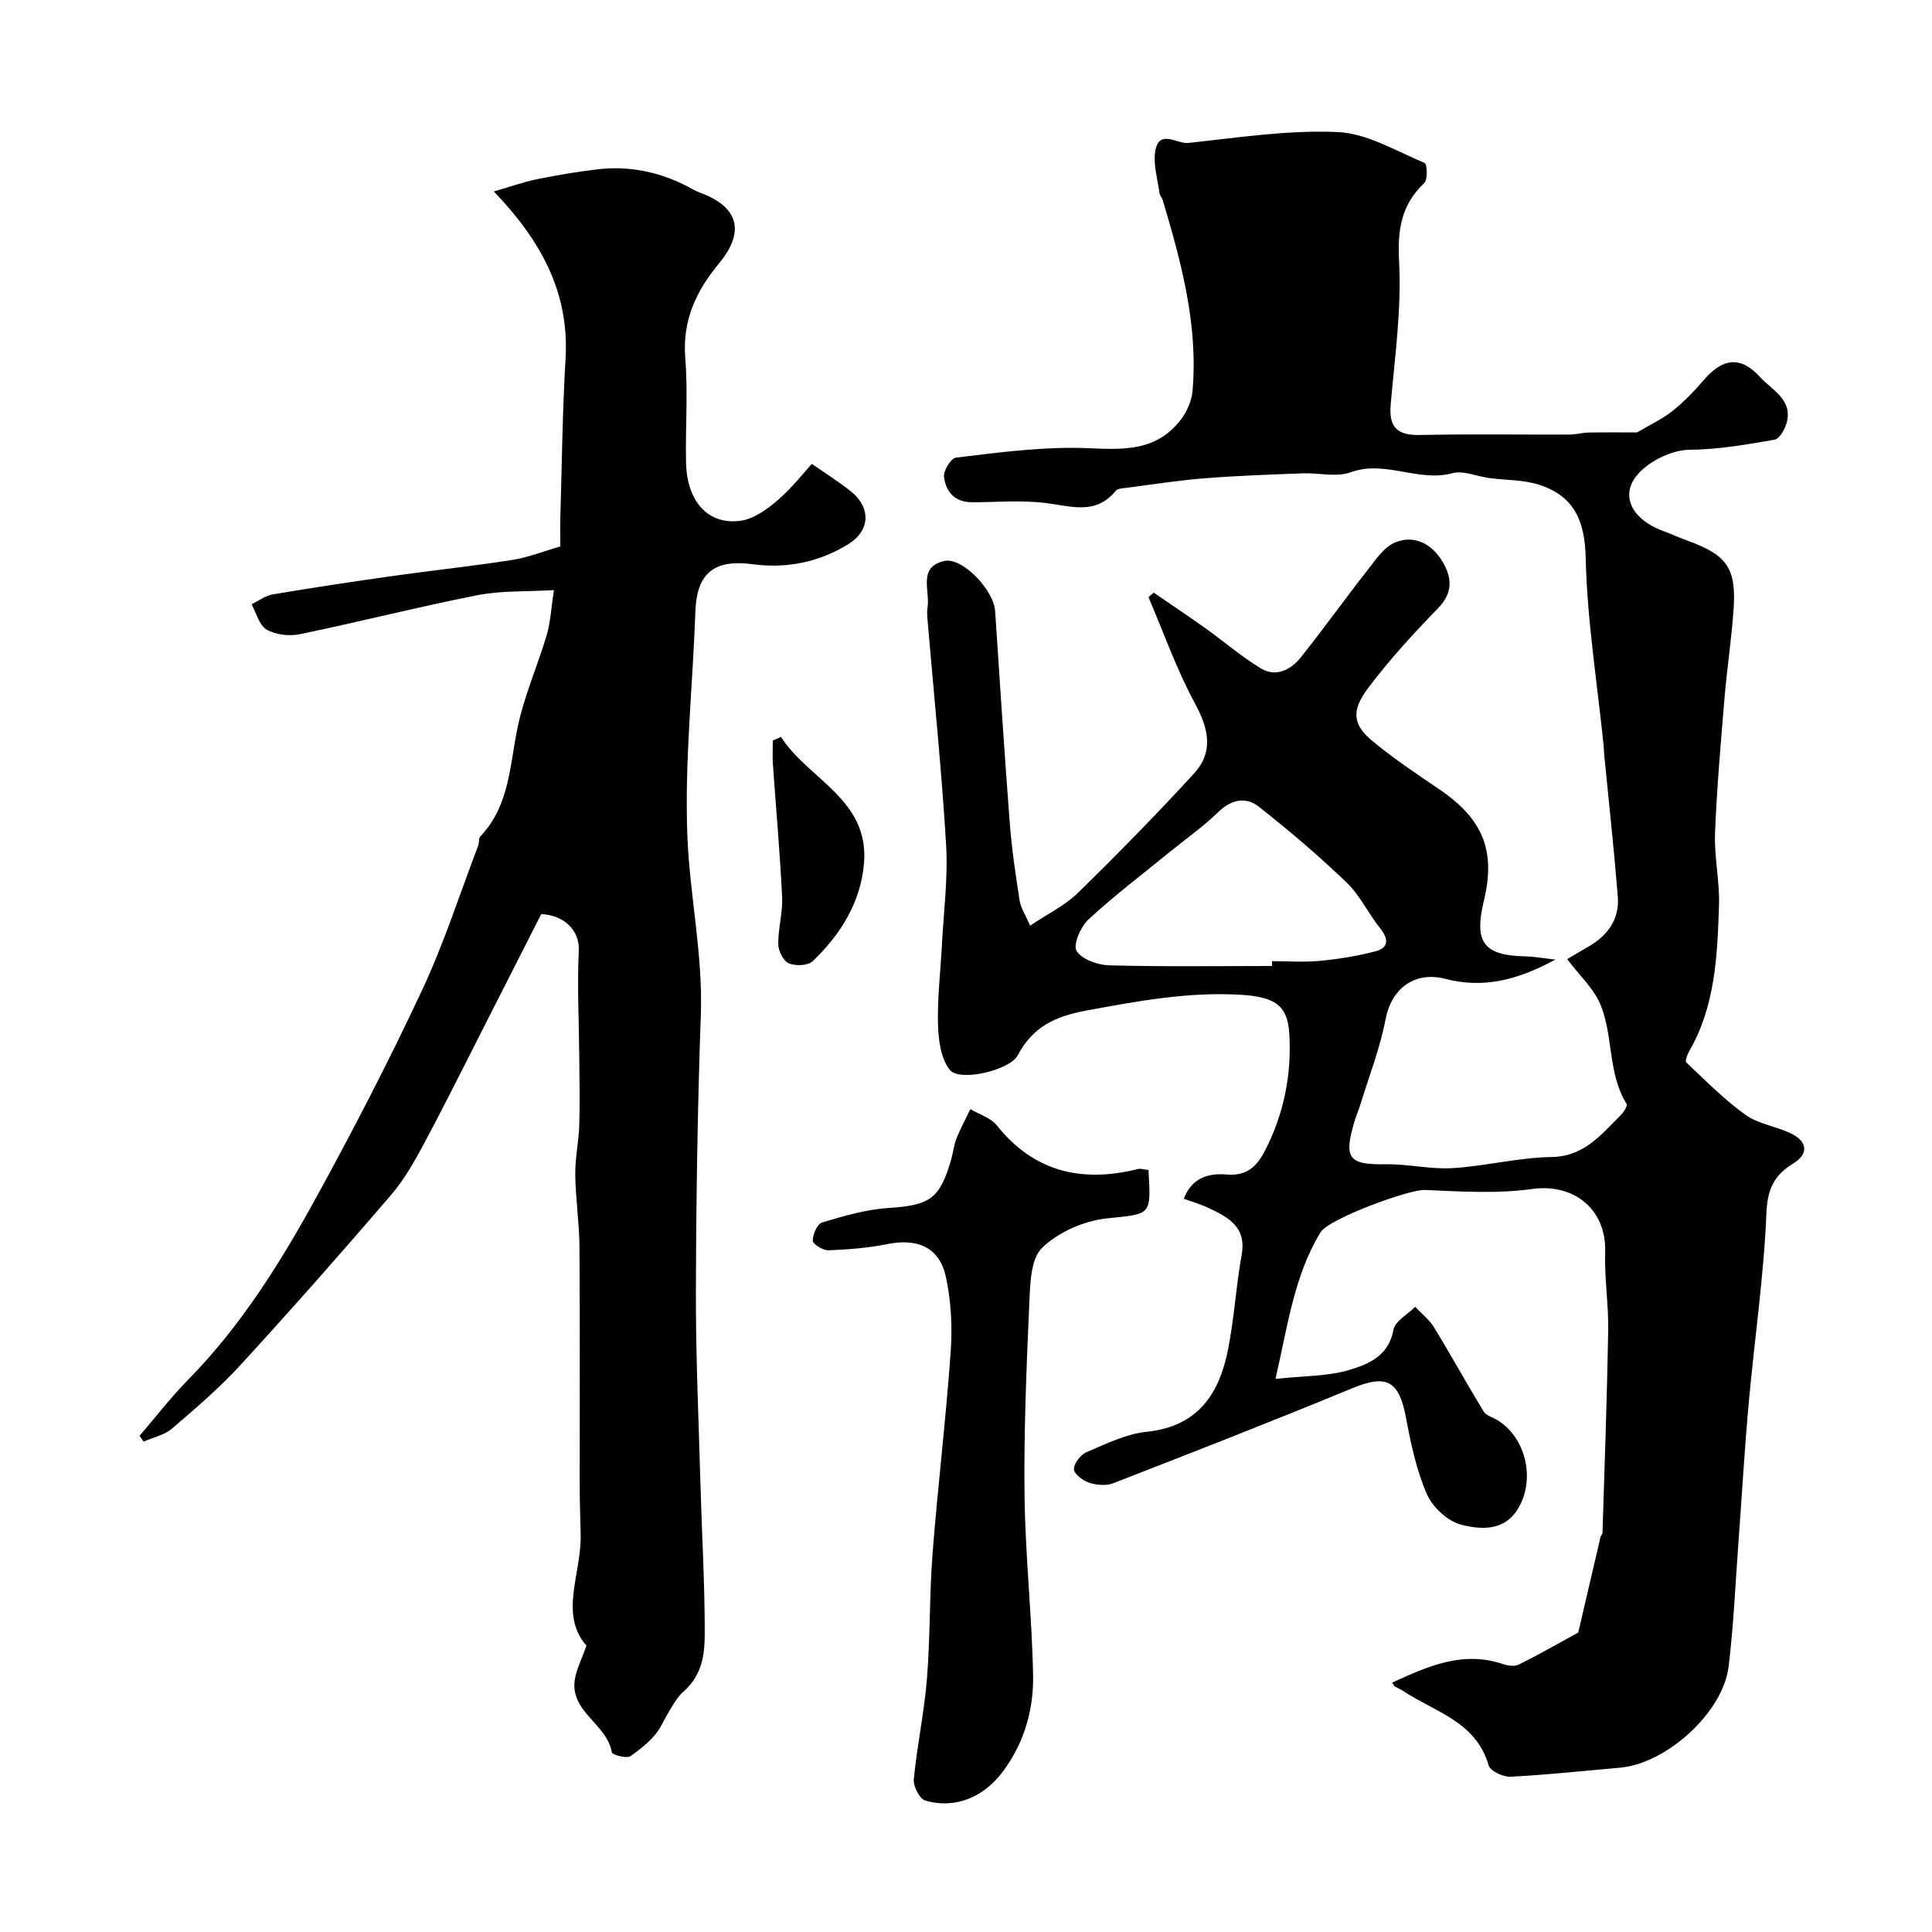 <svg enable-background="new 0 0 400 400" viewBox="0 0 400 400" xmlns="http://www.w3.org/2000/svg"><g fill="#010100"><path d="m264.08 285.49c6.14-.66 10.85-.55 15.15-1.82 4.04-1.2 8.28-2.89 9.27-8.34.33-1.8 2.93-3.19 4.49-4.77 1.32 1.41 2.93 2.65 3.92 4.27 3.51 5.74 6.75 11.64 10.25 17.39.52.85 1.87 1.2 2.83 1.78 5.93 3.61 7.92 12.21 4.38 18.22-2.87 4.87-7.74 4.47-11.76 3.48-2.81-.69-5.99-3.61-7.18-6.34-2.19-4.99-3.33-10.51-4.35-15.92-1.45-7.67-4.05-8.94-11.16-6-16.39 6.78-32.91 13.22-49.44 19.65-1.46.57-3.47.39-5-.11-1.29-.43-3.15-1.85-3.14-2.8.02-1.23 1.41-3.02 2.64-3.54 4.03-1.7 8.16-3.76 12.41-4.2 10.69-1.1 15.09-7.92 16.9-17.22 1.25-6.4 1.62-12.97 2.78-19.4 1.05-5.83-2.78-7.8-6.87-9.73-1.57-.75-3.27-1.23-5.11-1.9 1.73-4.61 5.53-5.31 8.82-5.02 4.37.38 6.39-1.82 8.02-5 3.9-7.6 5.53-15.76 5-24.24-.36-5.84-3.04-7.56-10.17-7.98-10.79-.63-21.21 1.32-31.77 3.26-6.56 1.21-11.14 3.37-14.29 9.29-1.67 3.13-12.02 5.5-14.03 3.03-1.89-2.32-2.38-6.23-2.47-9.47-.15-5.45.53-10.91.81-16.38.36-6.93 1.28-13.9.87-20.78-.92-15.42-2.51-30.79-3.81-46.18-.08-.99-.19-2.02-.03-2.99.54-3.43-2.05-8.32 3.43-9.58 3.77-.87 10.27 6.02 10.56 10.33.97 14.63 1.91 29.27 3.03 43.89.41 5.38 1.21 10.73 2.04 16.07.24 1.53 1.2 2.95 2.17 5.21 3.63-2.44 7.19-4.15 9.88-6.77 8.23-8.04 16.29-16.26 24.06-24.74 4.08-4.45 3.06-9.22.21-14.47-3.81-7.02-6.48-14.66-9.64-22.03.36-.31.72-.62 1.08-.94 3.53 2.42 7.09 4.79 10.57 7.27 3.88 2.77 7.52 5.92 11.58 8.39 3.14 1.91 6.22.35 8.31-2.26 4.69-5.88 9.06-12.01 13.71-17.93 1.71-2.18 3.46-4.88 5.81-5.86 3.91-1.62 7.53.23 9.73 3.83 2.03 3.32 2.37 6.5-.84 9.79-5.09 5.24-10.07 10.66-14.45 16.49-3.21 4.27-3.53 7.28.6 10.77 4.48 3.78 9.42 7.02 14.27 10.34 8.91 6.09 11.56 12.65 9.07 22.96-2.09 8.68-.03 11.37 8.77 11.52 1.54.03 3.07.33 6.04.66-8.14 4.42-15.13 5.97-22.75 4-6.47-1.67-11.21 2.05-12.41 8.35-1.15 6.03-3.44 11.85-5.25 17.75-.33 1.09-.8 2.13-1.13 3.22-2.37 7.89-1.31 9.17 6.45 9.06 4.59-.06 9.23 1.07 13.79.8 6.85-.42 13.64-2.19 20.47-2.3 6.79-.11 10.24-4.6 14.29-8.6.64-.63 1.53-2 1.28-2.39-3.9-6.3-2.74-13.9-5.34-20.4-1.38-3.45-4.44-6.22-6.96-9.58 1.84-1.09 3.08-1.84 4.35-2.56 4.02-2.31 6.51-5.68 6.13-10.39-.79-9.82-1.86-19.61-2.82-29.41-.06-.66-.06-1.33-.13-1.99-1.32-12.92-3.41-25.82-3.7-38.77-.18-7.81-2.51-12.82-9.72-15.12-3.23-1.03-6.81-.91-10.22-1.36-2.58-.34-5.38-1.62-7.69-1-7.07 1.89-13.88-2.79-21.03-.2-2.96 1.07-6.63.09-9.98.22-6.77.26-13.55.49-20.3 1.03-5.37.42-10.71 1.27-16.05 1.96-.79.1-1.89.12-2.3.62-4.16 5.11-9.28 3.17-14.51 2.53-4.99-.62-10.13-.16-15.2-.15-3.6.01-5.53-2.17-5.85-5.33-.13-1.26 1.44-3.79 2.45-3.91 8.05-.97 16.16-2.05 24.24-2.03 8.09.03 16.38 1.85 22.28-5.76 1.29-1.66 2.3-3.93 2.48-6 1.19-13.68-2.33-26.67-6.19-39.59-.14-.47-.57-.87-.64-1.33-.38-2.91-1.34-5.93-.89-8.73.75-4.69 4.52-1.47 6.81-1.71 10.3-1.1 20.69-2.72 30.96-2.26 6.11.27 12.1 3.94 18.01 6.4.51.21.67 3.44-.08 4.15-4.79 4.55-5.56 9.66-5.21 16.24.52 9.8-.87 19.72-1.74 29.57-.43 4.82 1.38 6.46 6.09 6.36 10.33-.22 20.66-.05 30.99-.09 1.31 0 2.61-.4 3.92-.42 3.97-.06 7.94-.02 10-.02 2.7-1.6 5.21-2.75 7.31-4.42 2.39-1.9 4.55-4.14 6.54-6.46 3.89-4.53 7.63-5 11.62-.59 2.44 2.7 6.81 4.64 5.51 9.47-.36 1.35-1.49 3.33-2.53 3.51-5.84 1.01-11.76 2.05-17.66 2.08-4.25.02-11 3.55-12.2 7.81-1.02 3.63 1.7 7.15 6.95 9.06 1.68.61 3.3 1.38 4.99 1.98 7.97 2.88 10.01 5.61 9.48 13.87-.4 6.22-1.37 12.39-1.89 18.6-.78 9.36-1.61 18.72-1.97 28.09-.19 4.91.98 9.88.82 14.8-.33 10.44-.74 20.94-6.2 30.38-.39.67-.87 1.98-.59 2.24 4.01 3.75 7.88 7.74 12.33 10.9 2.81 1.99 6.69 2.38 9.79 4.05 3.03 1.63 3.12 4.11.05 5.98-3.93 2.4-5.36 5.27-5.56 10.27-.54 13.08-2.47 26.11-3.65 39.17-.85 9.35-1.39 18.73-2.08 28.1-.66 8.86-1.03 17.76-2.09 26.57-1.15 9.59-12.87 20.16-22.55 21-7.53.65-15.05 1.48-22.59 1.86-1.53.08-4.22-1.18-4.55-2.34-2.61-9.1-11.17-11.07-17.73-15.43-.53-.35-1.14-.59-1.7-.91-.13-.07-.19-.27-.55-.81 7.39-3.35 14.57-6.66 22.94-3.83 1.02.34 2.42.53 3.3.09 3.87-1.91 7.61-4.07 12.29-6.62 1.29-5.55 2.95-12.67 4.61-19.78.07-.31.41-.59.41-.89.43-13.95.94-27.9 1.18-41.85.09-5.41-.8-10.84-.63-16.24.28-8.9-6.49-14.28-15.14-13.07-7.28 1.02-14.82.51-22.23.2-3.24-.13-19.86 5.96-21.57 8.77-5.43 8.97-6.74 19.09-9.31 30.35zm-.72-85.49c0-.33 0-.67-.01-1 3.32 0 6.67.25 9.96-.07 3.84-.37 7.69-.98 11.41-1.96 2.91-.76 2.77-2.61.98-4.84-2.43-3.04-4.14-6.77-6.9-9.42-5.78-5.54-11.9-10.76-18.2-15.71-2.66-2.09-5.68-1.5-8.38 1.14-3.03 2.95-6.54 5.41-9.83 8.09-5.71 4.65-11.59 9.12-17 14.1-1.63 1.5-3.27 5.26-2.51 6.52 1.07 1.77 4.38 2.95 6.76 3.01 11.24.31 22.48.14 33.72.14z"/><path d="m114.68 122.18c-5.61.33-10.87.07-15.89 1.06-12.28 2.42-24.42 5.52-36.68 8.06-2.19.45-5.01.14-6.9-.94-1.54-.88-2.13-3.44-3.14-5.25 1.47-.7 2.87-1.79 4.42-2.05 8.37-1.41 16.77-2.68 25.18-3.86 8.1-1.14 16.24-1.99 24.32-3.26 3.34-.52 6.55-1.81 10.02-2.8 0-2.44-.05-4.42.01-6.4.32-10.82.43-21.65 1.07-32.45.81-13.66-5.01-24.4-14.85-34.65 3.43-.99 6.17-1.97 9-2.55 4.15-.84 8.34-1.55 12.54-2.04 6.18-.72 12.1.41 17.71 3.12 1.18.57 2.3 1.31 3.52 1.75 7.81 2.86 9.34 7.99 3.89 14.57-4.8 5.79-7.66 11.89-7.02 19.73.58 7.15 0 14.39.16 21.59.17 8.01 4.57 12.93 11.28 12.01 2.73-.38 5.51-2.37 7.71-4.28 3.04-2.63 5.55-5.87 7.05-7.51 3.06 2.15 5.8 3.83 8.26 5.85 4.02 3.32 3.77 8-.64 10.74-6.06 3.77-12.82 5.14-19.83 4.2-8.05-1.08-11.63 1.84-11.9 9.83-.54 15.37-2.23 30.77-1.67 46.09.45 12.44 3.25 24.75 2.8 37.38-.68 19.09-.97 38.19-1.02 57.29-.04 13.26.57 26.53.94 39.8.28 10.13.88 20.25.89 30.38.01 4.6-.28 9.1-4.62 12.84-1.3 1.12-3.13 4.5-4.47 6.98-1.34 2.49-3.89 4.47-6.26 6.17-.78.56-3.81-.26-3.89-.77-.98-5.96-8.92-8.46-7.61-15.36.38-2 1.34-3.88 2.36-6.73-5.75-6.57-.96-15.03-1.2-23.12-.1-3.53-.2-7.07-.2-10.61-.02-16.33.07-32.66-.05-48.99-.04-4.94-.81-9.86-.87-14.8-.04-3.42.72-6.84.83-10.26.15-4.68.03-9.37 0-14.05-.06-7.37-.44-14.76-.1-22.11.19-4.19-3.07-7.31-7.77-7.53-3.7 7.28-7.11 14-10.53 20.72-4.5 8.83-8.89 17.7-13.55 26.44-2.05 3.85-4.23 7.76-7.05 11.04-10.2 11.88-20.57 23.63-31.15 35.17-4.35 4.74-9.28 8.97-14.18 13.16-1.57 1.34-3.89 1.82-5.87 2.69-.28-.4-.56-.8-.84-1.2 3.35-3.89 6.49-7.98 10.08-11.63 11.14-11.34 19.39-24.72 26.93-38.5 7.58-13.86 14.84-27.92 21.53-42.23 4.51-9.65 7.78-19.88 11.58-29.85.23-.6.06-1.48.44-1.89 6.11-6.41 6.07-14.8 7.75-22.74 1.37-6.48 4.13-12.65 6.02-19.04.78-2.73.91-5.66 1.46-9.21z"/><path d="m237.78 242.23c.57 9.67.5 9.04-8.66 10.03-4.71.51-10.03 2.84-13.37 6.09-2.38 2.32-2.47 7.52-2.64 11.48-.59 13.26-1.15 26.53-.99 39.79.15 12.38 1.52 24.73 1.77 37.11.15 7.07-1.75 13.86-6.05 19.78-4.01 5.51-9.93 8.11-16.29 6.27-1.16-.34-2.5-2.97-2.36-4.4.68-6.98 2.17-13.89 2.73-20.87.69-8.57.49-17.22 1.15-25.79 1.08-13.92 2.77-27.8 3.75-41.72.37-5.2.12-10.64-1-15.71-1.35-6.08-5.91-7.96-12.08-6.72-4 .81-8.13 1.13-12.21 1.29-1.12.04-3.23-1.26-3.25-1.97-.02-1.3.92-3.5 1.92-3.79 4.49-1.33 9.09-2.7 13.73-3 8.55-.55 10.65-1.83 13.02-10.1.4-1.41.53-2.91 1.06-4.25.84-2.09 1.92-4.09 2.89-6.12 1.85 1.1 4.22 1.8 5.48 3.37 7.76 9.72 17.67 11.9 29.24 9.03.57-.13 1.25.11 2.16.2z"/><path d="m161.7 152.57c5.61 8.8 18.22 12.86 17.19 26.07-.63 8.08-4.83 14.83-10.64 20.37-.98.93-3.56 1.03-4.94.44-1.12-.48-2.16-2.56-2.18-3.94-.05-3.25.95-6.53.8-9.76-.44-9.19-1.27-18.36-1.91-27.54-.11-1.62-.02-3.26-.02-4.89.57-.26 1.13-.51 1.7-.75z"/></g></svg>